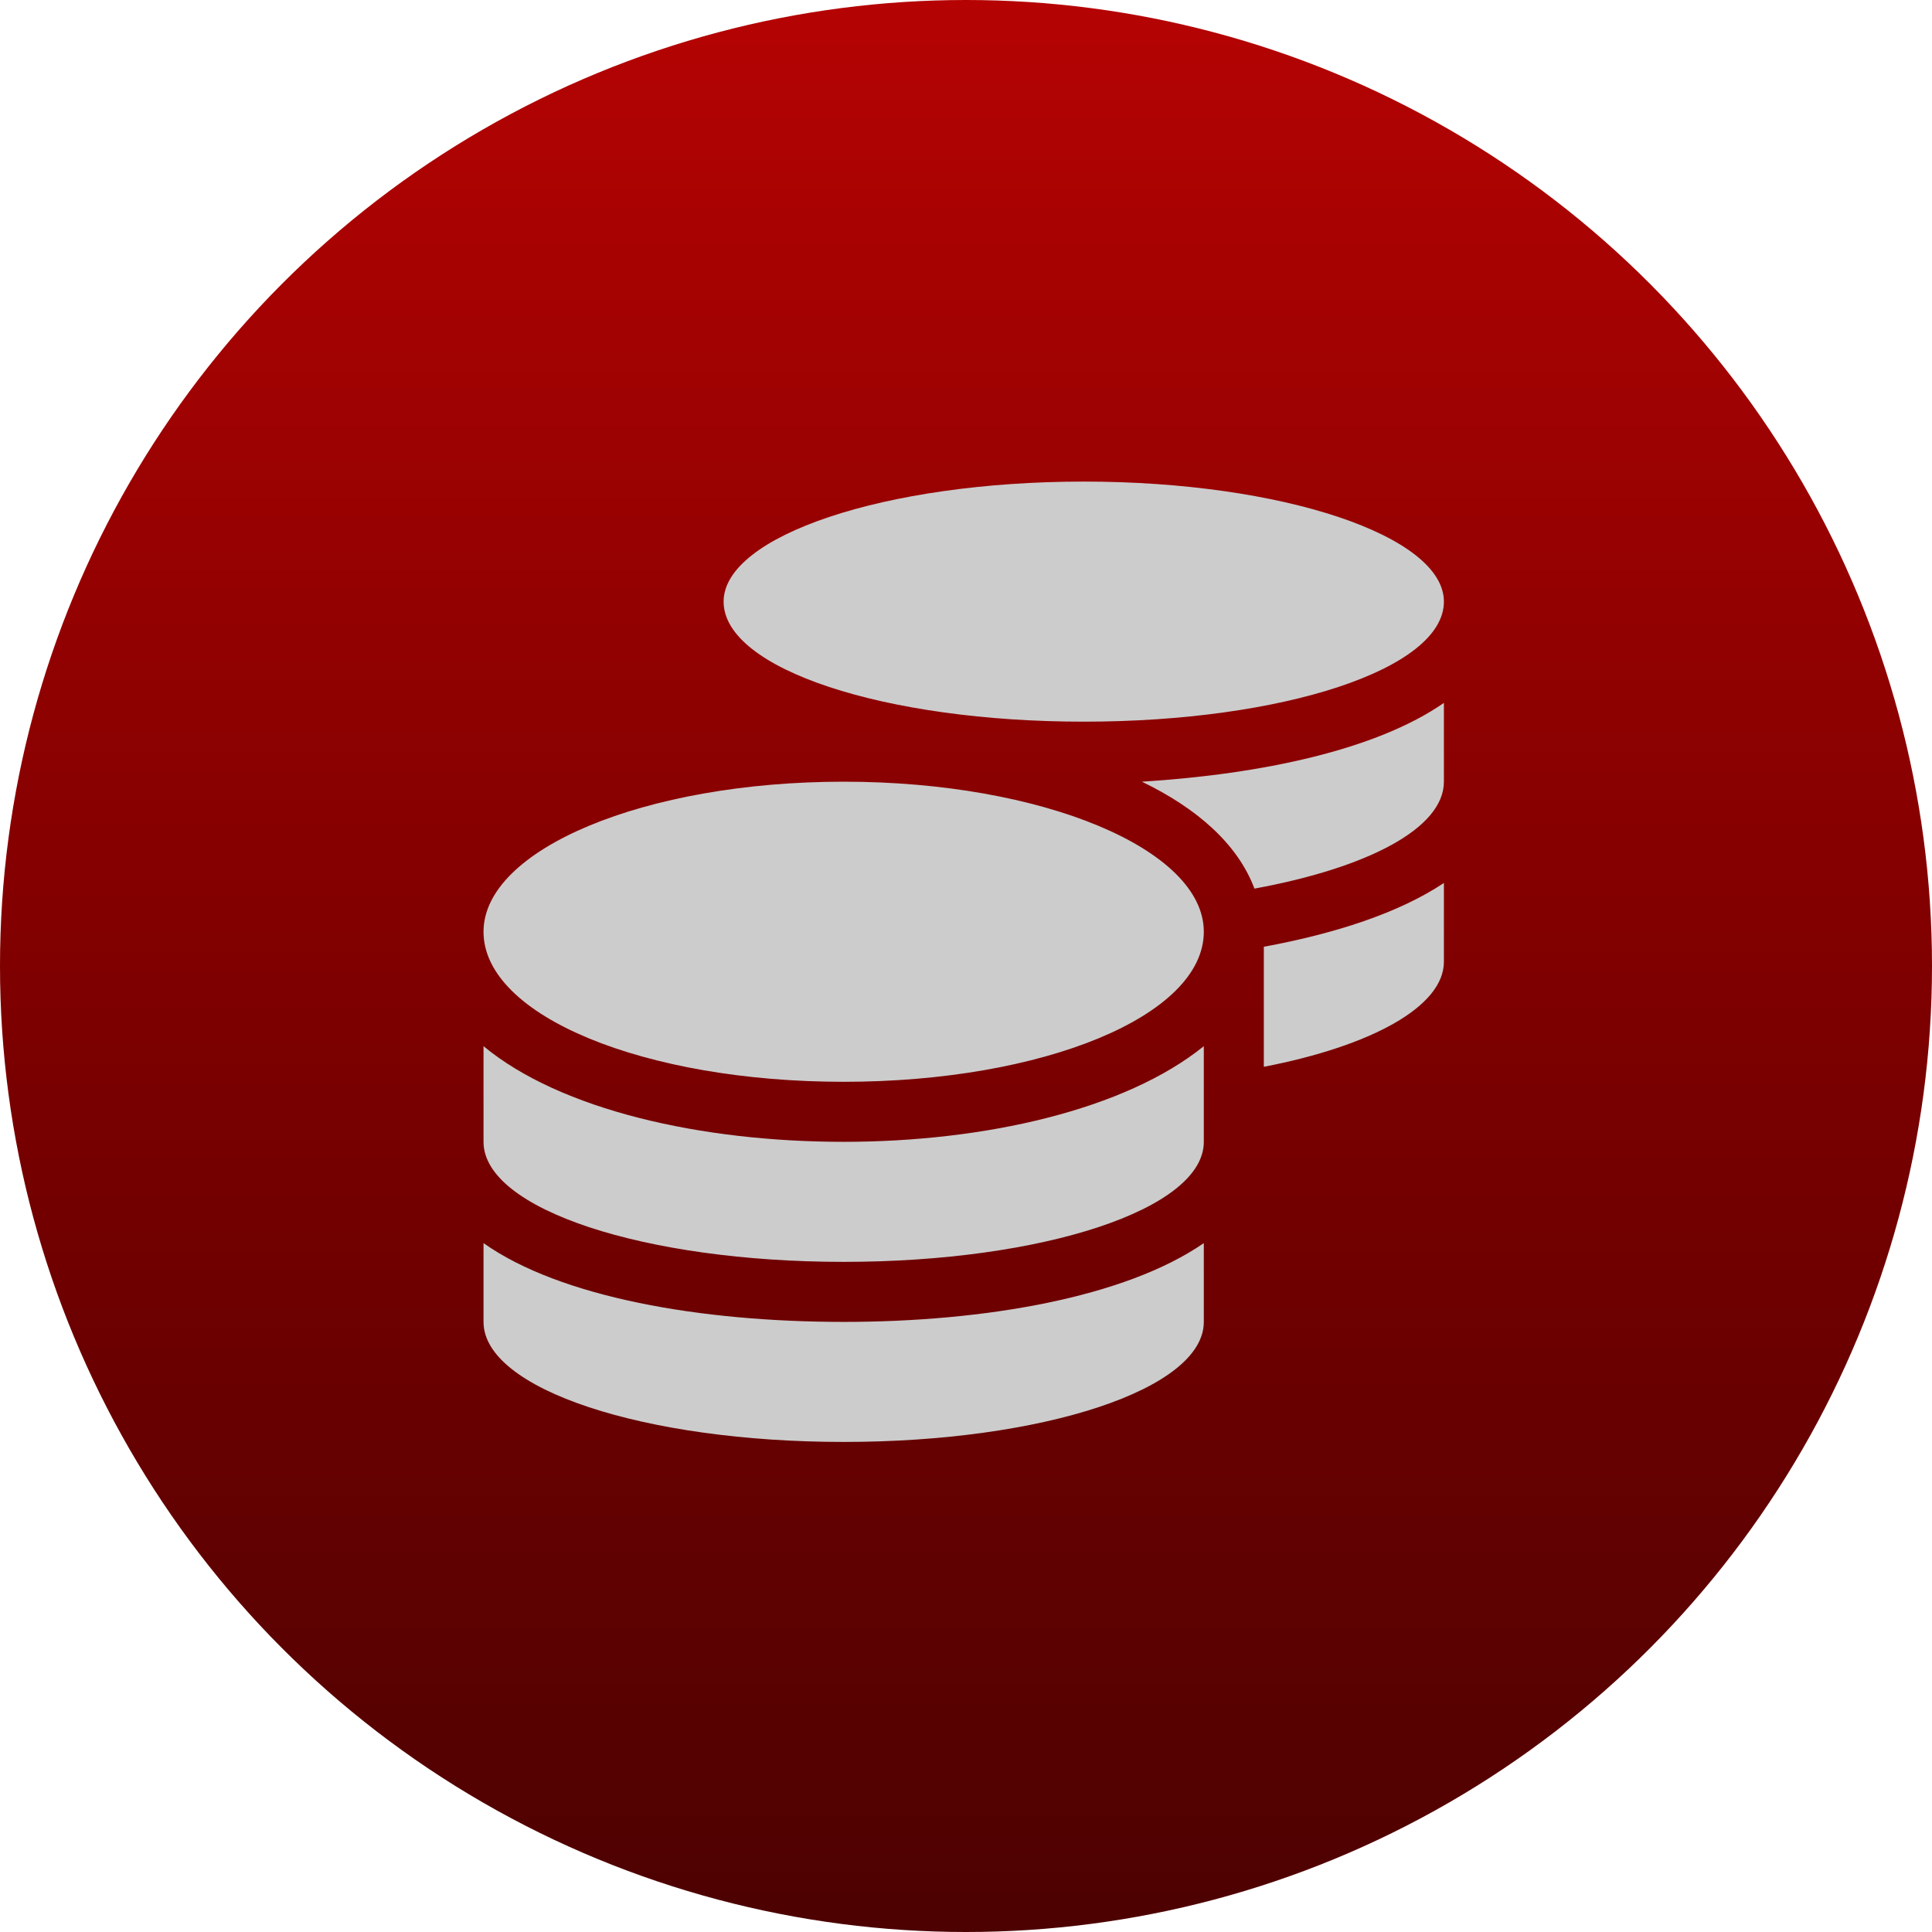 <svg width="133" height="133" viewBox="0 0 133 133" fill="none" xmlns="http://www.w3.org/2000/svg">
<circle cx="66.5" cy="66.5" r="66.5" fill="url(#paint0_linear_3364_59940)"/>
<path d="M33.286 85.577C38.581 89.321 48.265 91 58.078 91C67.763 91 77.447 89.321 82.871 85.577V91C82.871 95.648 71.766 99.264 58.078 99.264C44.391 99.264 33.286 95.648 33.286 91V85.577ZM74.607 49.68C60.919 49.68 49.814 46.064 49.814 41.416C49.814 36.896 60.919 33.152 74.607 33.152C88.294 33.152 99.399 36.896 99.399 41.416C99.399 46.064 88.294 49.68 74.607 49.68ZM33.286 72.019C38.581 76.409 48.265 78.604 58.078 78.604C67.763 78.604 77.447 76.409 82.871 72.019V78.604C82.871 83.252 71.766 86.868 58.078 86.868C44.391 86.868 33.286 83.252 33.286 78.604V72.019ZM87.003 73.439V65.175C91.909 64.271 96.3 62.85 99.399 60.785V66.208C99.399 69.307 94.363 72.019 87.003 73.439ZM58.078 53.812C71.766 53.812 82.871 58.46 82.871 64.142C82.871 69.953 71.766 74.472 58.078 74.472C44.391 74.472 33.286 69.953 33.286 64.142C33.286 58.46 44.391 53.812 58.078 53.812ZM86.357 61.172C85.195 58.073 82.354 55.62 78.609 53.812C86.874 53.295 94.75 51.617 99.399 48.388V53.812C99.399 57.04 94.105 59.752 86.357 61.172Z" fill="#CCCCCC"/>
<defs>
<linearGradient id="paint0_linear_3364_59940" x1="66.5" y1="0" x2="66.5" y2="132.182" gradientUnits="userSpaceOnUse">
<stop stop-color="#B50303"/>
<stop offset="0.5" stop-color="#800000"/>
<stop offset="1" stop-color="#4D0101"/>
</linearGradient>
</defs>
</svg>
